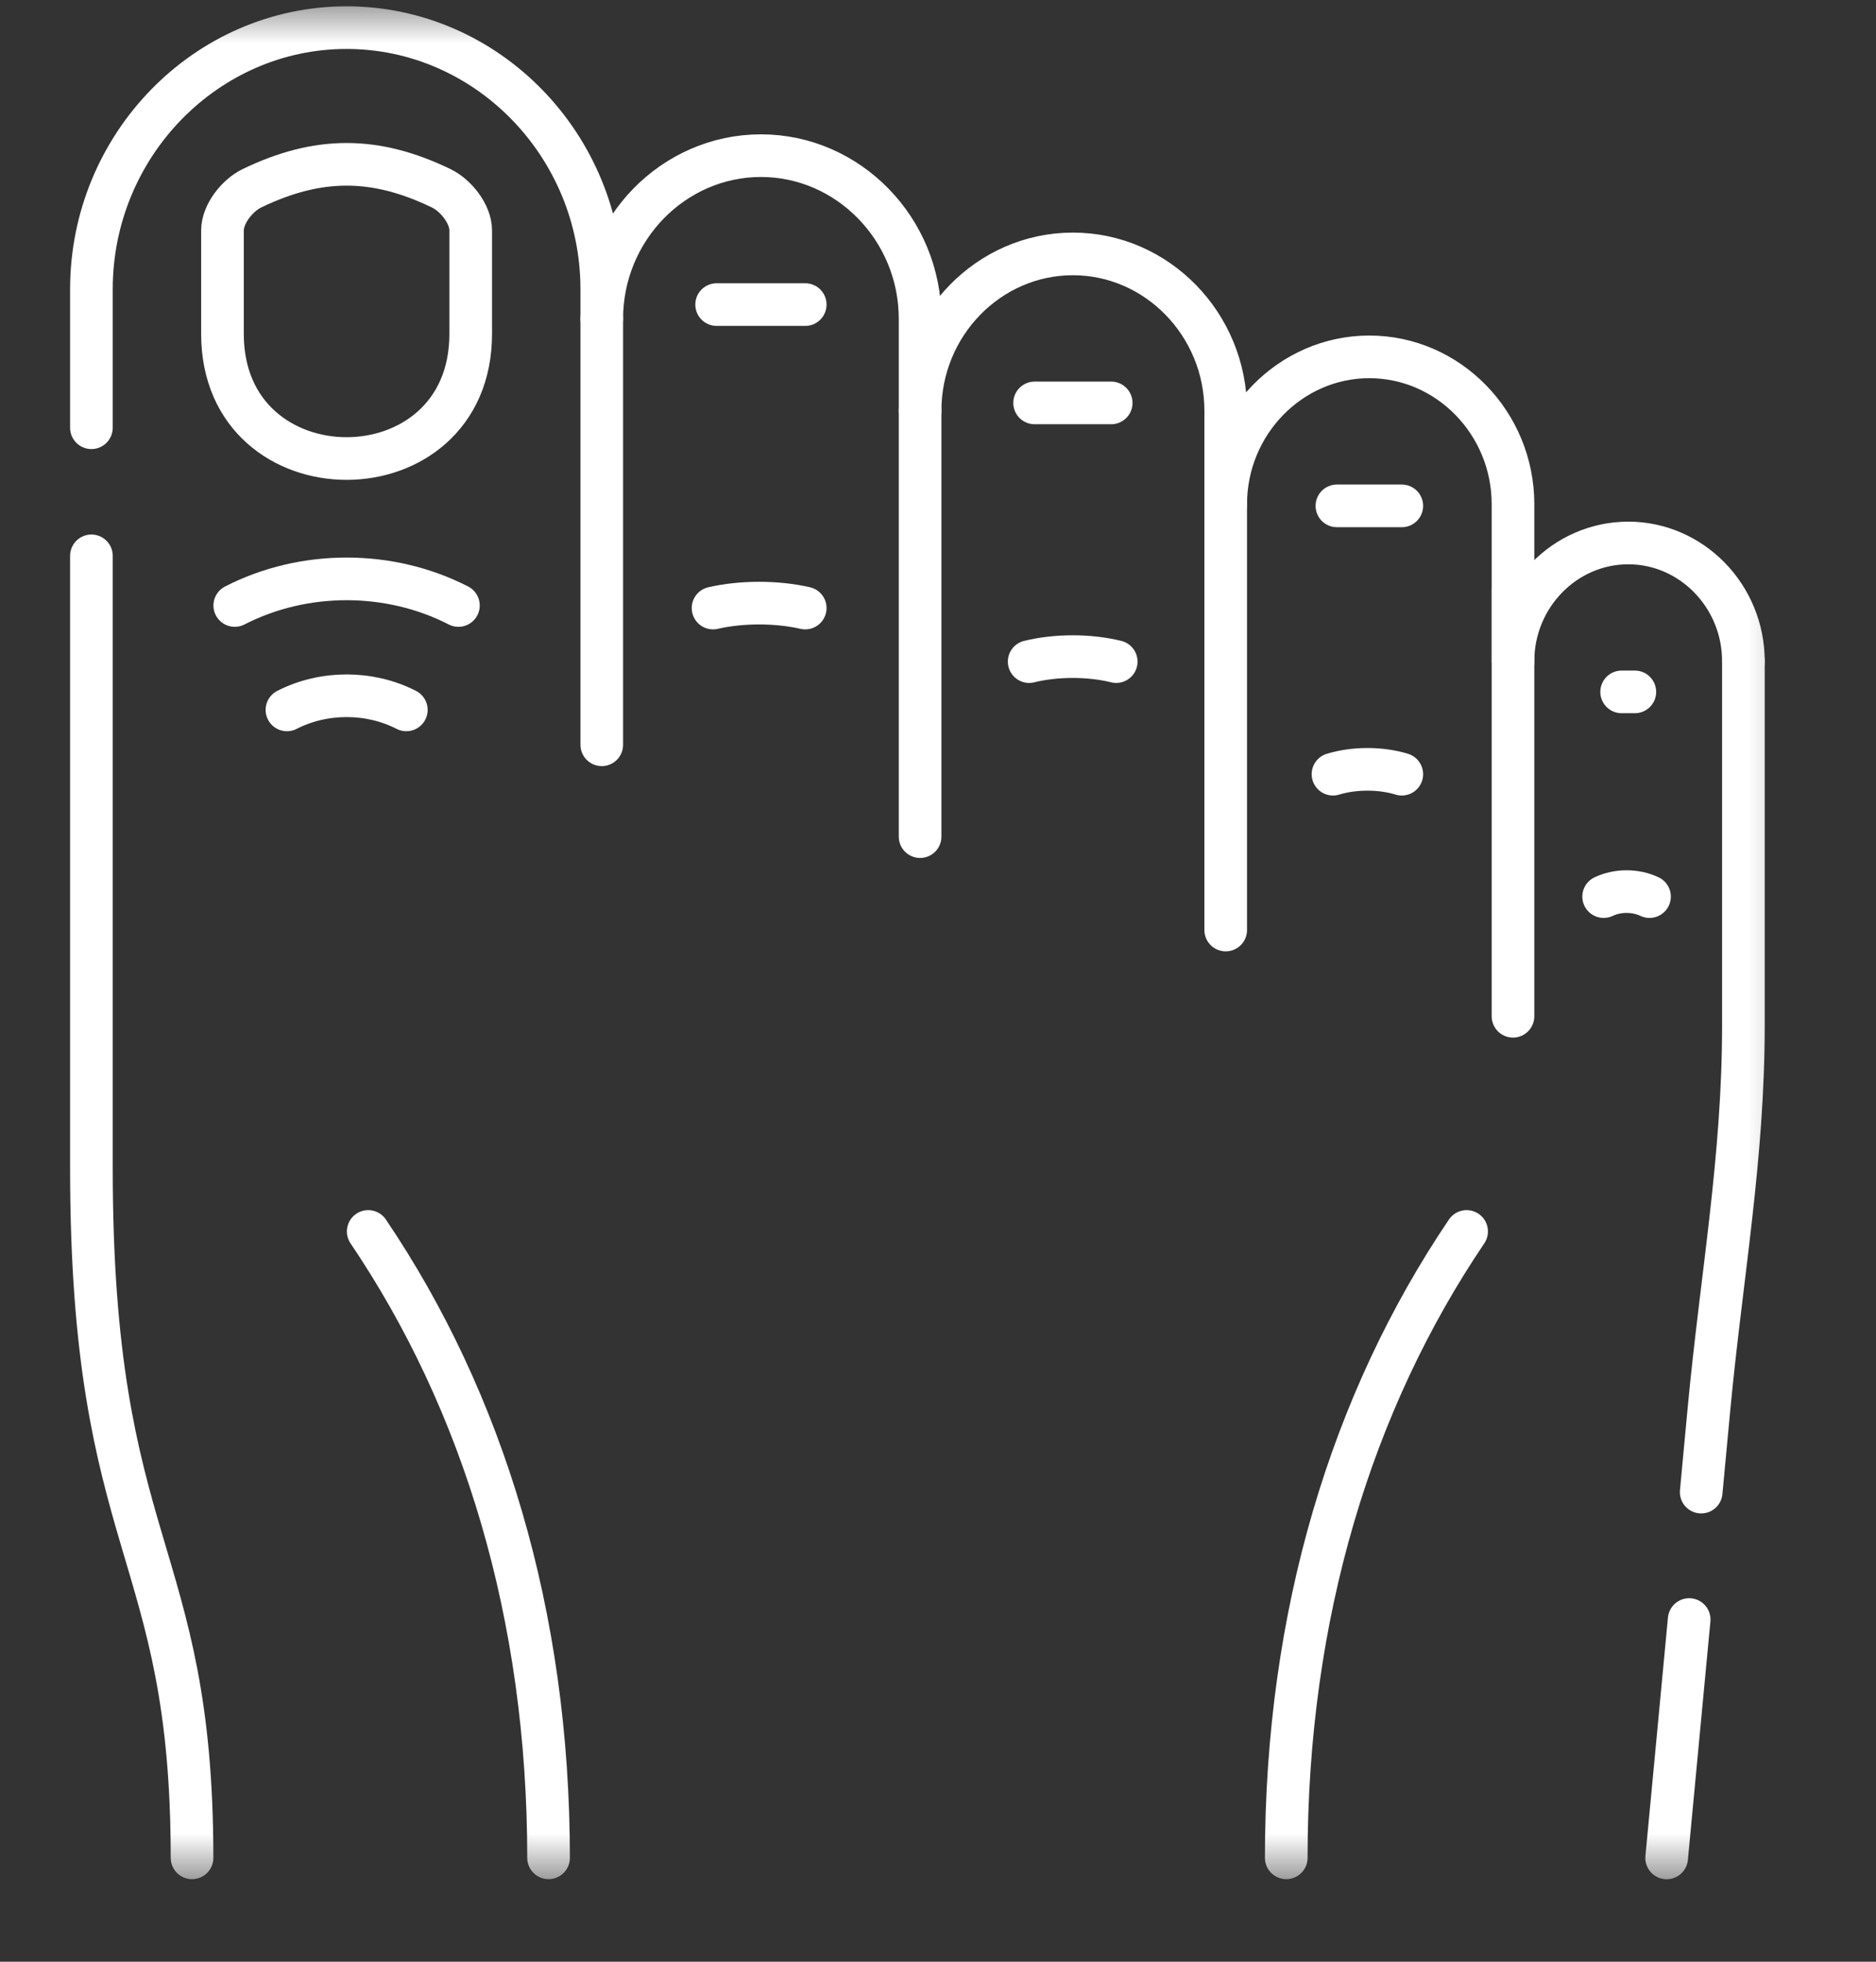 <?xml version="1.0" encoding="UTF-8"?> <svg xmlns="http://www.w3.org/2000/svg" width="22" height="23" viewBox="0 0 22 23" fill="none"><rect x="0" y="0" width="22" height="23" fill="#333333" stroke="none"/> <path d="M9.443 3.571H8.404" stroke="white" stroke-width="0.5" stroke-miterlimit="10" stroke-linecap="round" stroke-linejoin="round"></path> <path d="M13.031 4.724H12.133" stroke="white" stroke-width="0.5" stroke-miterlimit="10" stroke-linecap="round" stroke-linejoin="round"></path> <path d="M16.439 5.931H15.678" stroke="white" stroke-width="0.5" stroke-miterlimit="10" stroke-linecap="round" stroke-linejoin="round"></path> <mask id="mask0_23_488" style="mask-type:luminance" maskUnits="userSpaceOnUse" x="0" y="0" width="22" height="23"> <path d="M0 1.52588e-05H21.517V22.106H0V1.52588e-05Z" fill="white"></path> </mask> <g mask="url(#mask0_23_488)"> <path d="M2.753 7.099C3.563 6.683 4.567 6.683 5.376 7.099" stroke="white" stroke-width="0.5" stroke-miterlimit="10" stroke-linecap="round" stroke-linejoin="round"></path> <path d="M3.365 8.323C3.797 8.102 4.333 8.102 4.765 8.323" stroke="white" stroke-width="0.5" stroke-miterlimit="10" stroke-linecap="round" stroke-linejoin="round"></path> <path d="M4.318 14.438C5.666 16.432 6.433 18.931 6.433 21.782" stroke="white" stroke-width="0.5" stroke-miterlimit="10" stroke-linecap="round" stroke-linejoin="round"></path> <path d="M17.199 14.438C15.851 16.432 15.084 18.931 15.084 21.782" stroke="white" stroke-width="0.5" stroke-miterlimit="10" stroke-linecap="round" stroke-linejoin="round"></path> <path d="M19.172 8.112H19.017" stroke="white" stroke-width="0.5" stroke-miterlimit="10" stroke-linecap="round" stroke-linejoin="round"></path> <path d="M2.955 2.207C3.731 1.833 4.398 1.833 5.173 2.207C5.344 2.289 5.52 2.507 5.52 2.701V3.915C5.52 5.863 2.609 5.863 2.609 3.915V2.701C2.609 2.507 2.785 2.289 2.955 2.207Z" stroke="white" stroke-width="0.5" stroke-miterlimit="10" stroke-linecap="round" stroke-linejoin="round"></path> <path d="M8.362 7.129C8.695 7.052 9.109 7.052 9.443 7.129" stroke="white" stroke-width="0.5" stroke-miterlimit="10" stroke-linecap="round" stroke-linejoin="round"></path> <path d="M12.069 7.757C12.385 7.679 12.775 7.679 13.09 7.757" stroke="white" stroke-width="0.5" stroke-miterlimit="10" stroke-linecap="round" stroke-linejoin="round"></path> <path d="M15.632 9.077C15.882 9.001 16.191 9.001 16.439 9.077" stroke="white" stroke-width="0.5" stroke-miterlimit="10" stroke-linecap="round" stroke-linejoin="round"></path> <path d="M18.806 10.512C18.972 10.434 19.178 10.434 19.344 10.512" stroke="white" stroke-width="0.5" stroke-miterlimit="10" stroke-linecap="round" stroke-linejoin="round"></path> <path d="M10.79 4.816V9.809M14.374 5.911V10.904M17.743 6.922V11.915M7.057 3.739V8.732M19.809 18.988L19.545 21.783M20.445 7.752V12.02C20.445 13.587 20.188 14.962 20.041 16.522L19.95 17.494" stroke="white" stroke-width="0.5" stroke-miterlimit="10" stroke-linecap="round" stroke-linejoin="round"></path> <path d="M1.072 6.517V9.097V13.696C1.072 18.202 2.252 18.127 2.252 21.782M20.445 7.752C20.445 6.989 19.837 6.366 19.095 6.366C18.351 6.366 17.743 6.989 17.743 7.752V5.911C17.743 4.961 16.985 4.184 16.058 4.184C15.132 4.184 14.374 4.961 14.374 5.911V4.815C14.374 3.804 13.568 2.977 12.582 2.977C11.595 2.977 10.79 3.804 10.79 4.815V3.738C10.79 2.686 9.949 1.825 8.924 1.825C7.897 1.825 7.057 2.686 7.057 3.738V3.391C7.057 1.704 5.711 0.324 4.064 0.324C2.419 0.324 1.072 1.704 1.072 3.391V5.015" stroke="white" stroke-width="0.5" stroke-miterlimit="10" stroke-linecap="round" stroke-linejoin="round"></path> </g> </svg> 